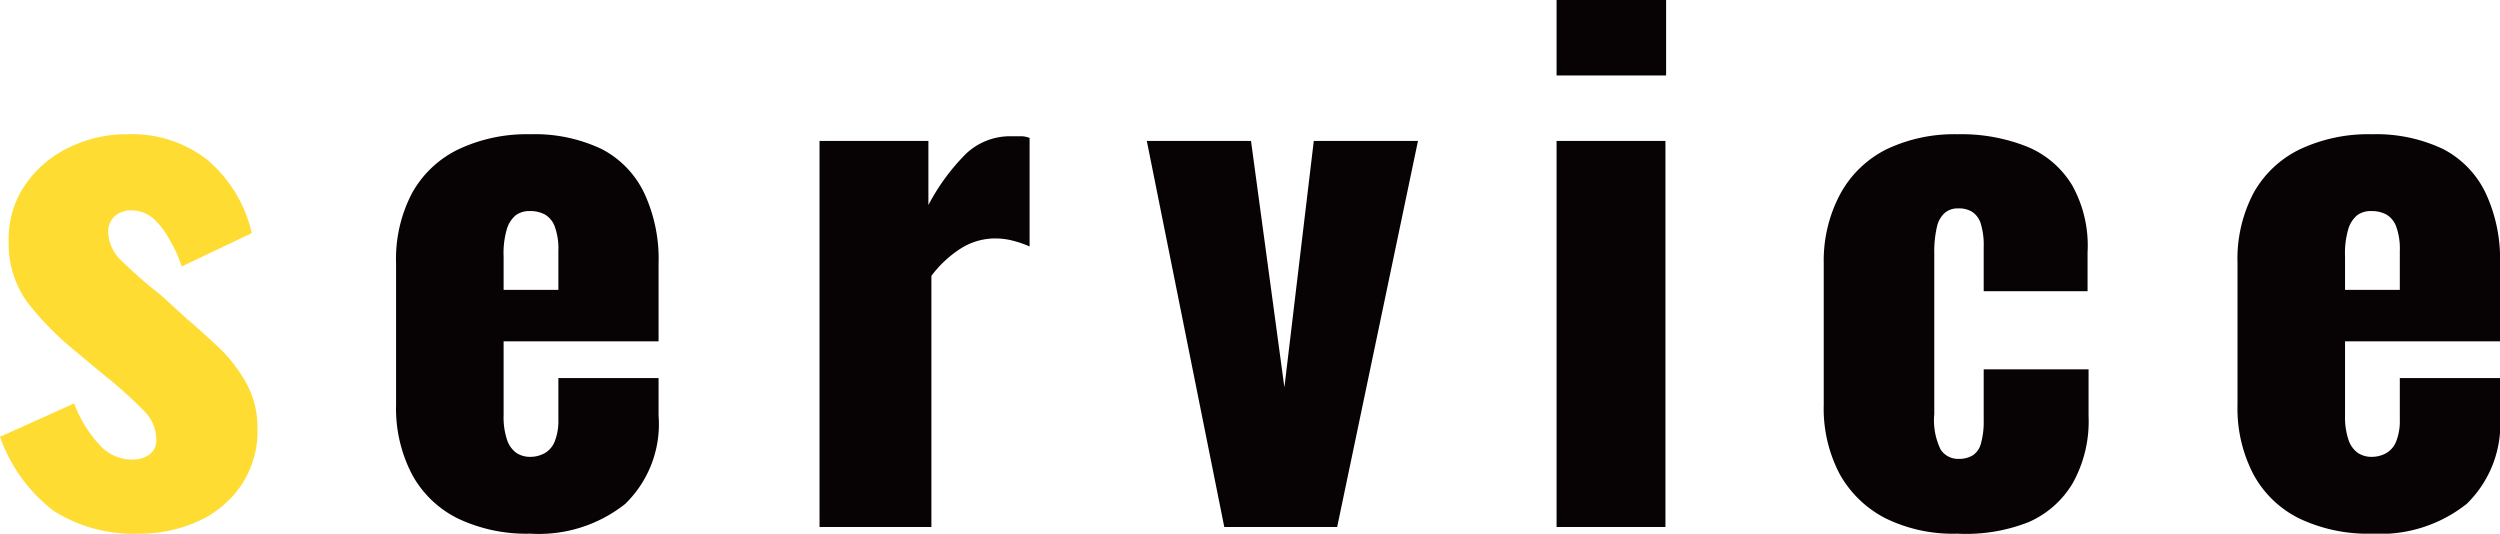 <svg xmlns="http://www.w3.org/2000/svg" xmlns:xlink="http://www.w3.org/1999/xlink" width="74.86" height="15.98" viewBox="0 0 74.86 15.98"><defs><style>.cls-1{fill:none;}.cls-2{clip-path:url(#clip-path);}.cls-3{isolation:isolate;}.cls-4{fill:#ffdc31;}.cls-5{fill:#070204;}</style><clipPath id="clip-path" transform="translate(-0.39 -0.22)"><rect class="cls-1" width="76" height="17"/></clipPath></defs><g id="レイヤー_2" data-name="レイヤー 2"><g id="レイヤー_1-2" data-name="レイヤー 1"><g class="cls-2"><g class="cls-3"><g class="cls-3"><path class="cls-4" d="M4.57,16.2A4.46,4.46,0,0,1,2,15.52,4.8,4.8,0,0,1,.39,13.3l2.22-1a3.8,3.8,0,0,0,.75,1.23,1.29,1.29,0,0,0,.95.45.86.86,0,0,0,.57-.16.53.53,0,0,0,.19-.44,1.22,1.22,0,0,0-.35-.84,13.27,13.27,0,0,0-1.25-1.12l-.84-.7A8.75,8.75,0,0,1,1.18,9.23,3,3,0,0,1,.65,7.42a2.85,2.85,0,0,1,.49-1.66A3.33,3.33,0,0,1,2.45,4.64a3.92,3.92,0,0,1,1.76-.4A3.65,3.65,0,0,1,6.59,5a4.07,4.07,0,0,1,1.34,2.2l-2.1,1a3.63,3.63,0,0,0-.34-.76A2.38,2.38,0,0,0,5,6.78a1,1,0,0,0-.67-.26.72.72,0,0,0-.51.18.62.62,0,0,0-.19.48A1.22,1.22,0,0,0,4,8,14.74,14.74,0,0,0,5.21,9.06L6,9.78c.33.28.66.58,1,.9a4.5,4.5,0,0,1,.79,1.06,2.74,2.74,0,0,1,.31,1.32,2.9,2.9,0,0,1-.5,1.71A3.12,3.12,0,0,1,6.3,15.84,4.22,4.22,0,0,1,4.57,16.2Z" transform="translate(-0.39 -0.22)"/></g><g class="cls-3"><path class="cls-5" d="M16.27,16.2a4.78,4.78,0,0,1-2.16-.45,3.14,3.14,0,0,1-1.38-1.32,4.27,4.27,0,0,1-.48-2.09V8.1A4.23,4.23,0,0,1,12.73,6a3.15,3.15,0,0,1,1.39-1.31,4.8,4.8,0,0,1,2.15-.45,4.67,4.67,0,0,1,2.13.44A2.88,2.88,0,0,1,19.68,6a4.66,4.66,0,0,1,.43,2.12v2.32H15.47v2.22a2.12,2.12,0,0,0,.1.72.78.78,0,0,0,.28.4.74.74,0,0,0,.42.12.89.89,0,0,0,.43-.11.7.7,0,0,0,.3-.35,1.67,1.67,0,0,0,.11-.66V11.54h3v1.12a3.33,3.33,0,0,1-1,2.65A4.16,4.16,0,0,1,16.27,16.2Zm-.8-7.3h1.64V7.74A1.94,1.94,0,0,0,17,7a.68.68,0,0,0-.3-.36.93.93,0,0,0-.45-.1.69.69,0,0,0-.41.12.86.86,0,0,0-.27.41,2.56,2.56,0,0,0-.1.83Z" transform="translate(-0.39 -0.22)"/><path class="cls-5" d="M24.93,16V4.44h3.26V6.36a6.31,6.31,0,0,1,1.12-1.53,1.92,1.92,0,0,1,1.36-.53H31a.79.79,0,0,1,.22.05V7.6a3.12,3.12,0,0,0-.49-.17,2.12,2.12,0,0,0-.57-.07,1.93,1.93,0,0,0-1,.3,3.37,3.37,0,0,0-.88.82V16Z" transform="translate(-0.39 -0.22)"/><path class="cls-5" d="M37.05,16,34.73,4.44h3.12l1,7.38.88-7.38h3.12L40.43,16Z" transform="translate(-0.39 -0.22)"/><path class="cls-5" d="M47,2.48V.22h3.28V2.48ZM47,16V4.44h3.26V16Z" transform="translate(-0.39 -0.22)"/><path class="cls-5" d="M59,16.2a4.58,4.58,0,0,1-2.15-.46,3.29,3.29,0,0,1-1.37-1.32A4.21,4.21,0,0,1,55,12.34V8.1A4.23,4.23,0,0,1,55.51,6a3.21,3.21,0,0,1,1.37-1.31A4.71,4.71,0,0,1,59,4.24a5.31,5.31,0,0,1,2.11.38,2.83,2.83,0,0,1,1.33,1.15,3.7,3.7,0,0,1,.46,2V8.94H59.79V7.62a2.19,2.19,0,0,0-.09-.71.65.65,0,0,0-.26-.35.76.76,0,0,0-.41-.1.6.6,0,0,0-.4.13.78.78,0,0,0-.24.42,3.32,3.32,0,0,0-.08.81v4.8a2,2,0,0,0,.19,1.06.62.62,0,0,0,.55.28.77.77,0,0,0,.42-.11.61.61,0,0,0,.24-.36,2.4,2.4,0,0,0,.08-.67V11.28h3.14v1.4a3.8,3.8,0,0,1-.47,2,2.86,2.86,0,0,1-1.34,1.18A5.1,5.1,0,0,1,59,16.2Z" transform="translate(-0.39 -0.22)"/><path class="cls-5" d="M71.41,16.2a4.78,4.78,0,0,1-2.16-.45,3.14,3.14,0,0,1-1.38-1.32,4.27,4.27,0,0,1-.48-2.09V8.1A4.23,4.23,0,0,1,67.87,6a3.15,3.15,0,0,1,1.39-1.31,4.8,4.8,0,0,1,2.15-.45,4.67,4.67,0,0,1,2.13.44A2.88,2.88,0,0,1,74.82,6a4.66,4.66,0,0,1,.43,2.12v2.32H70.61v2.22a2.12,2.12,0,0,0,.1.72.78.78,0,0,0,.28.4.74.74,0,0,0,.42.12.89.89,0,0,0,.43-.11.7.7,0,0,0,.3-.35,1.67,1.67,0,0,0,.11-.66V11.54h3v1.12a3.33,3.33,0,0,1-1,2.65A4.16,4.16,0,0,1,71.41,16.2Zm-.8-7.3h1.64V7.74A1.94,1.94,0,0,0,72.14,7a.68.68,0,0,0-.3-.36.93.93,0,0,0-.45-.1.69.69,0,0,0-.41.12.86.86,0,0,0-.27.41,2.56,2.56,0,0,0-.1.83Z" transform="translate(-0.39 -0.22)"/></g></g></g></g></g></svg>